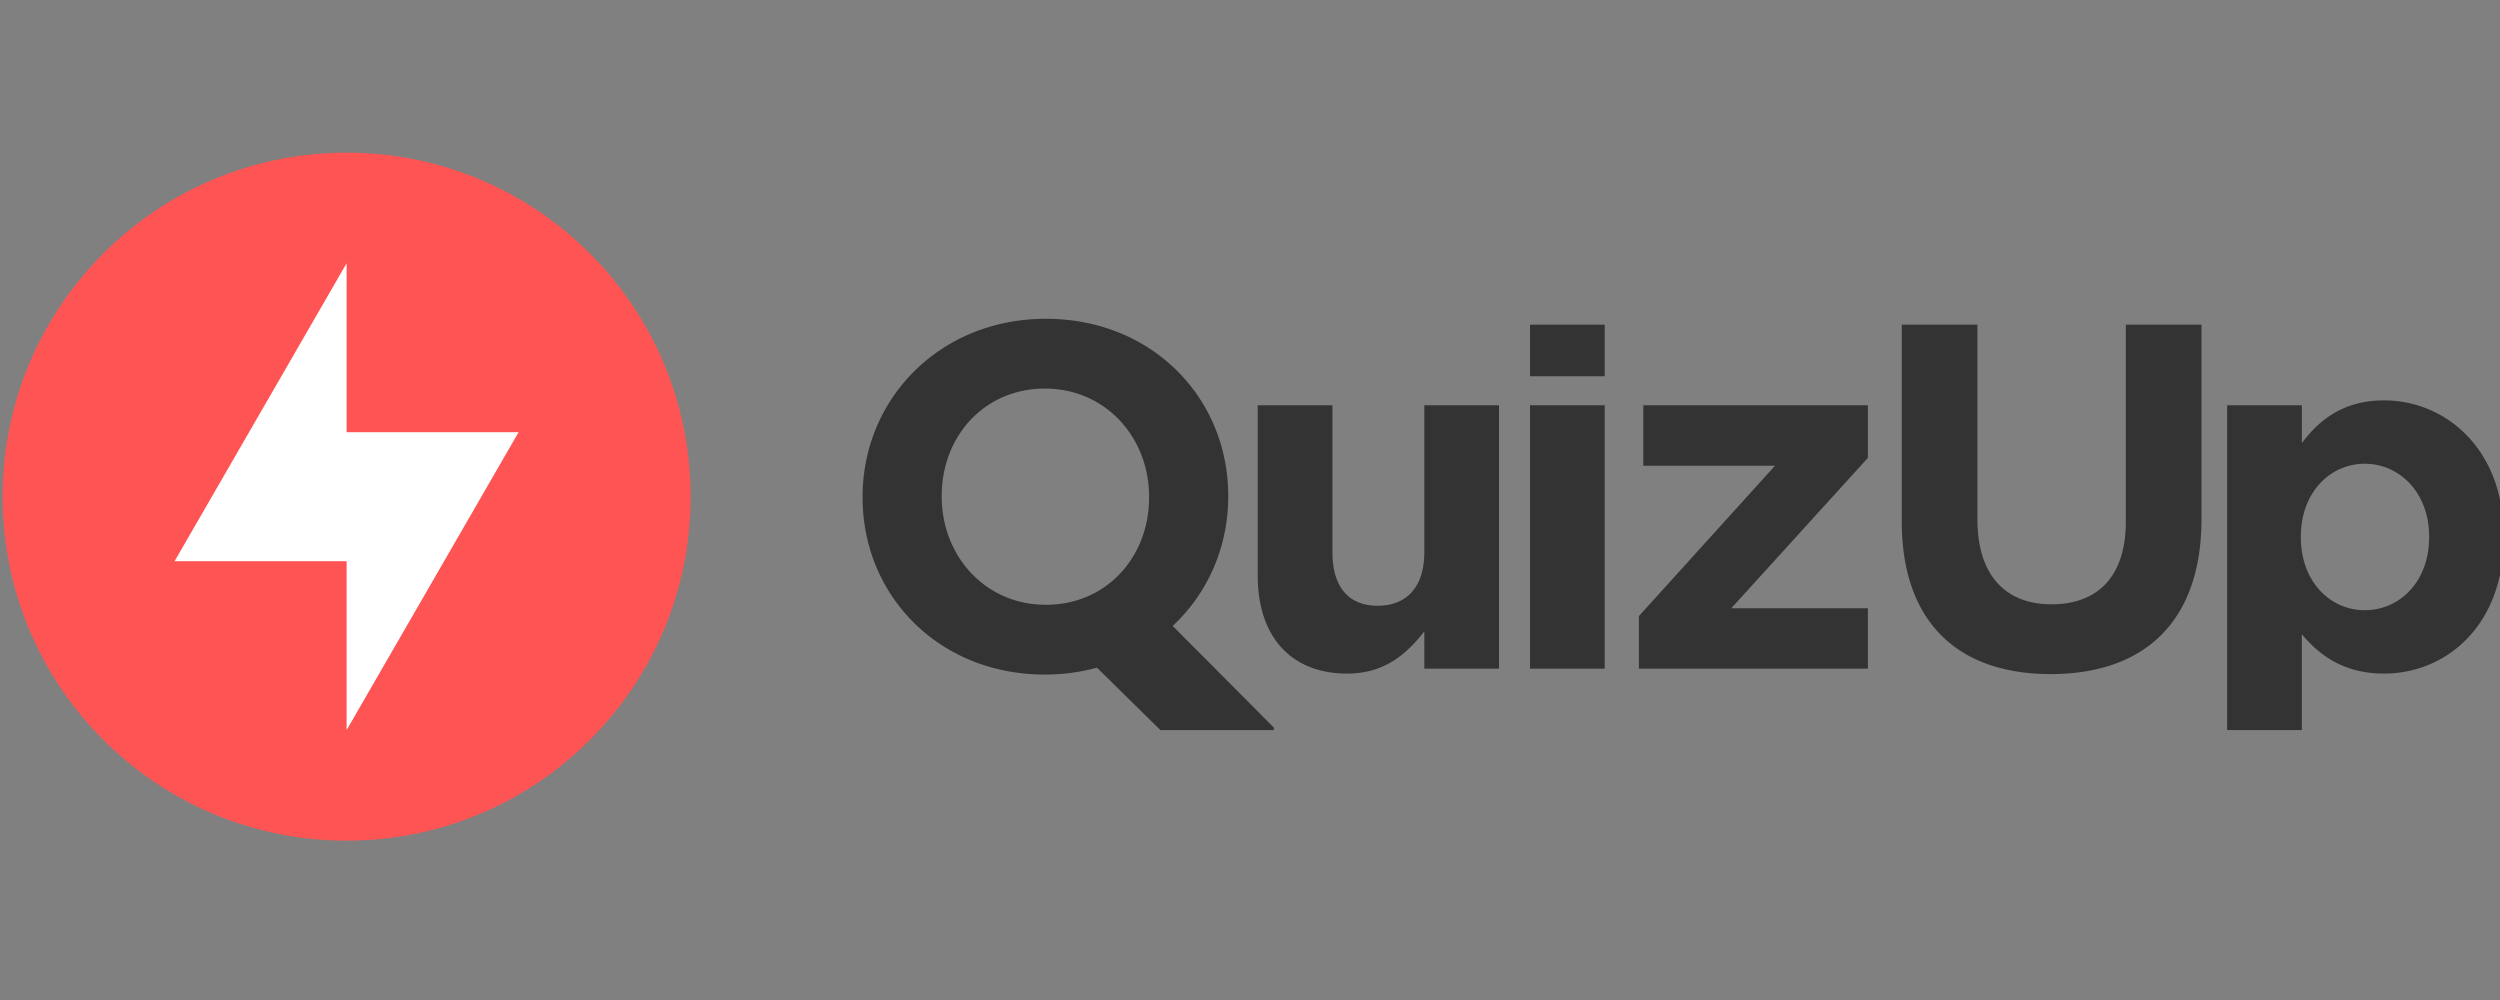 <svg width="500" height="200" xmlns="http://www.w3.org/2000/svg"><rect width="100%" height="100%" fill="#808080" stroke="none"/><path fill="none" d="M-1-1h502v202H-1z"/><path fill="#ff5454" d="M138.12 99.334c0 37.998-30.802 68.8-68.8 68.8-37.997 0-68.8-30.802-68.8-68.8 0-37.997 30.803-68.8 68.8-68.8 37.998 0 68.8 30.803 68.8 68.8"/><path fill="#fff" d="M103.72 86.434h-34.4V52.652l-34.4 59.582h34.4v33.783l34.4-59.583"/><path fill="#333" d="M229.818 99.533v-.197c0-11.793-8.65-21.62-20.835-21.62-12.187 0-20.64 9.63-20.64 21.424v.196c0 11.794 8.65 21.622 20.836 21.622 12.186 0 20.638-9.632 20.638-21.425zM219.4 133.538a39.817 39.817 0 01-10.417 1.376c-21.23 0-36.462-15.824-36.462-35.38v-.198c0-19.557 15.43-35.577 36.66-35.577 21.227 0 36.46 15.822 36.46 35.38v.196c0 10.123-4.127 19.36-11.105 25.848l20.244 20.342v.49h-22.704L219.4 133.54m32.147-18.38V81.055h14.94v29.386c0 7.076 3.34 10.712 9.04 10.712 5.7 0 9.337-3.636 9.337-10.712V81.056h14.938v52.678h-14.938v-7.47c-3.44 4.423-7.862 8.453-15.43 8.453-11.302 0-17.887-7.47-17.887-19.558m54.456-34.103h14.938v52.678h-14.937V81.056zm0-16.117h14.938v10.318h-14.937v-10.32m21.776 58.281l27.224-30.073h-26.34v-12.09h44.915v10.517l-27.323 30.074h27.322v12.088h-45.8v-10.516m52.572-18.968V64.94h15.134v38.917c0 11.204 5.602 17.003 14.84 17.003 9.24 0 14.84-5.603 14.84-16.512v-39.41h15.137v38.82c0 20.836-11.695 31.057-30.172 31.057-18.476 0-29.78-10.32-29.78-30.565m105.474 3.243v-.196c0-8.747-5.896-14.545-12.874-14.545-6.98 0-12.777 5.798-12.777 14.545v.196c0 8.747 5.798 14.546 12.776 14.546 6.977 0 12.873-5.7 12.873-14.547zM445.43 81.056h14.94v7.568c3.635-4.914 8.648-8.55 16.412-8.55 12.285 0 23.98 9.63 23.98 27.223v.196c0 17.592-11.5 27.224-23.98 27.224-7.96 0-12.875-3.637-16.413-7.863v19.163h-14.94v-64.96"/></svg>